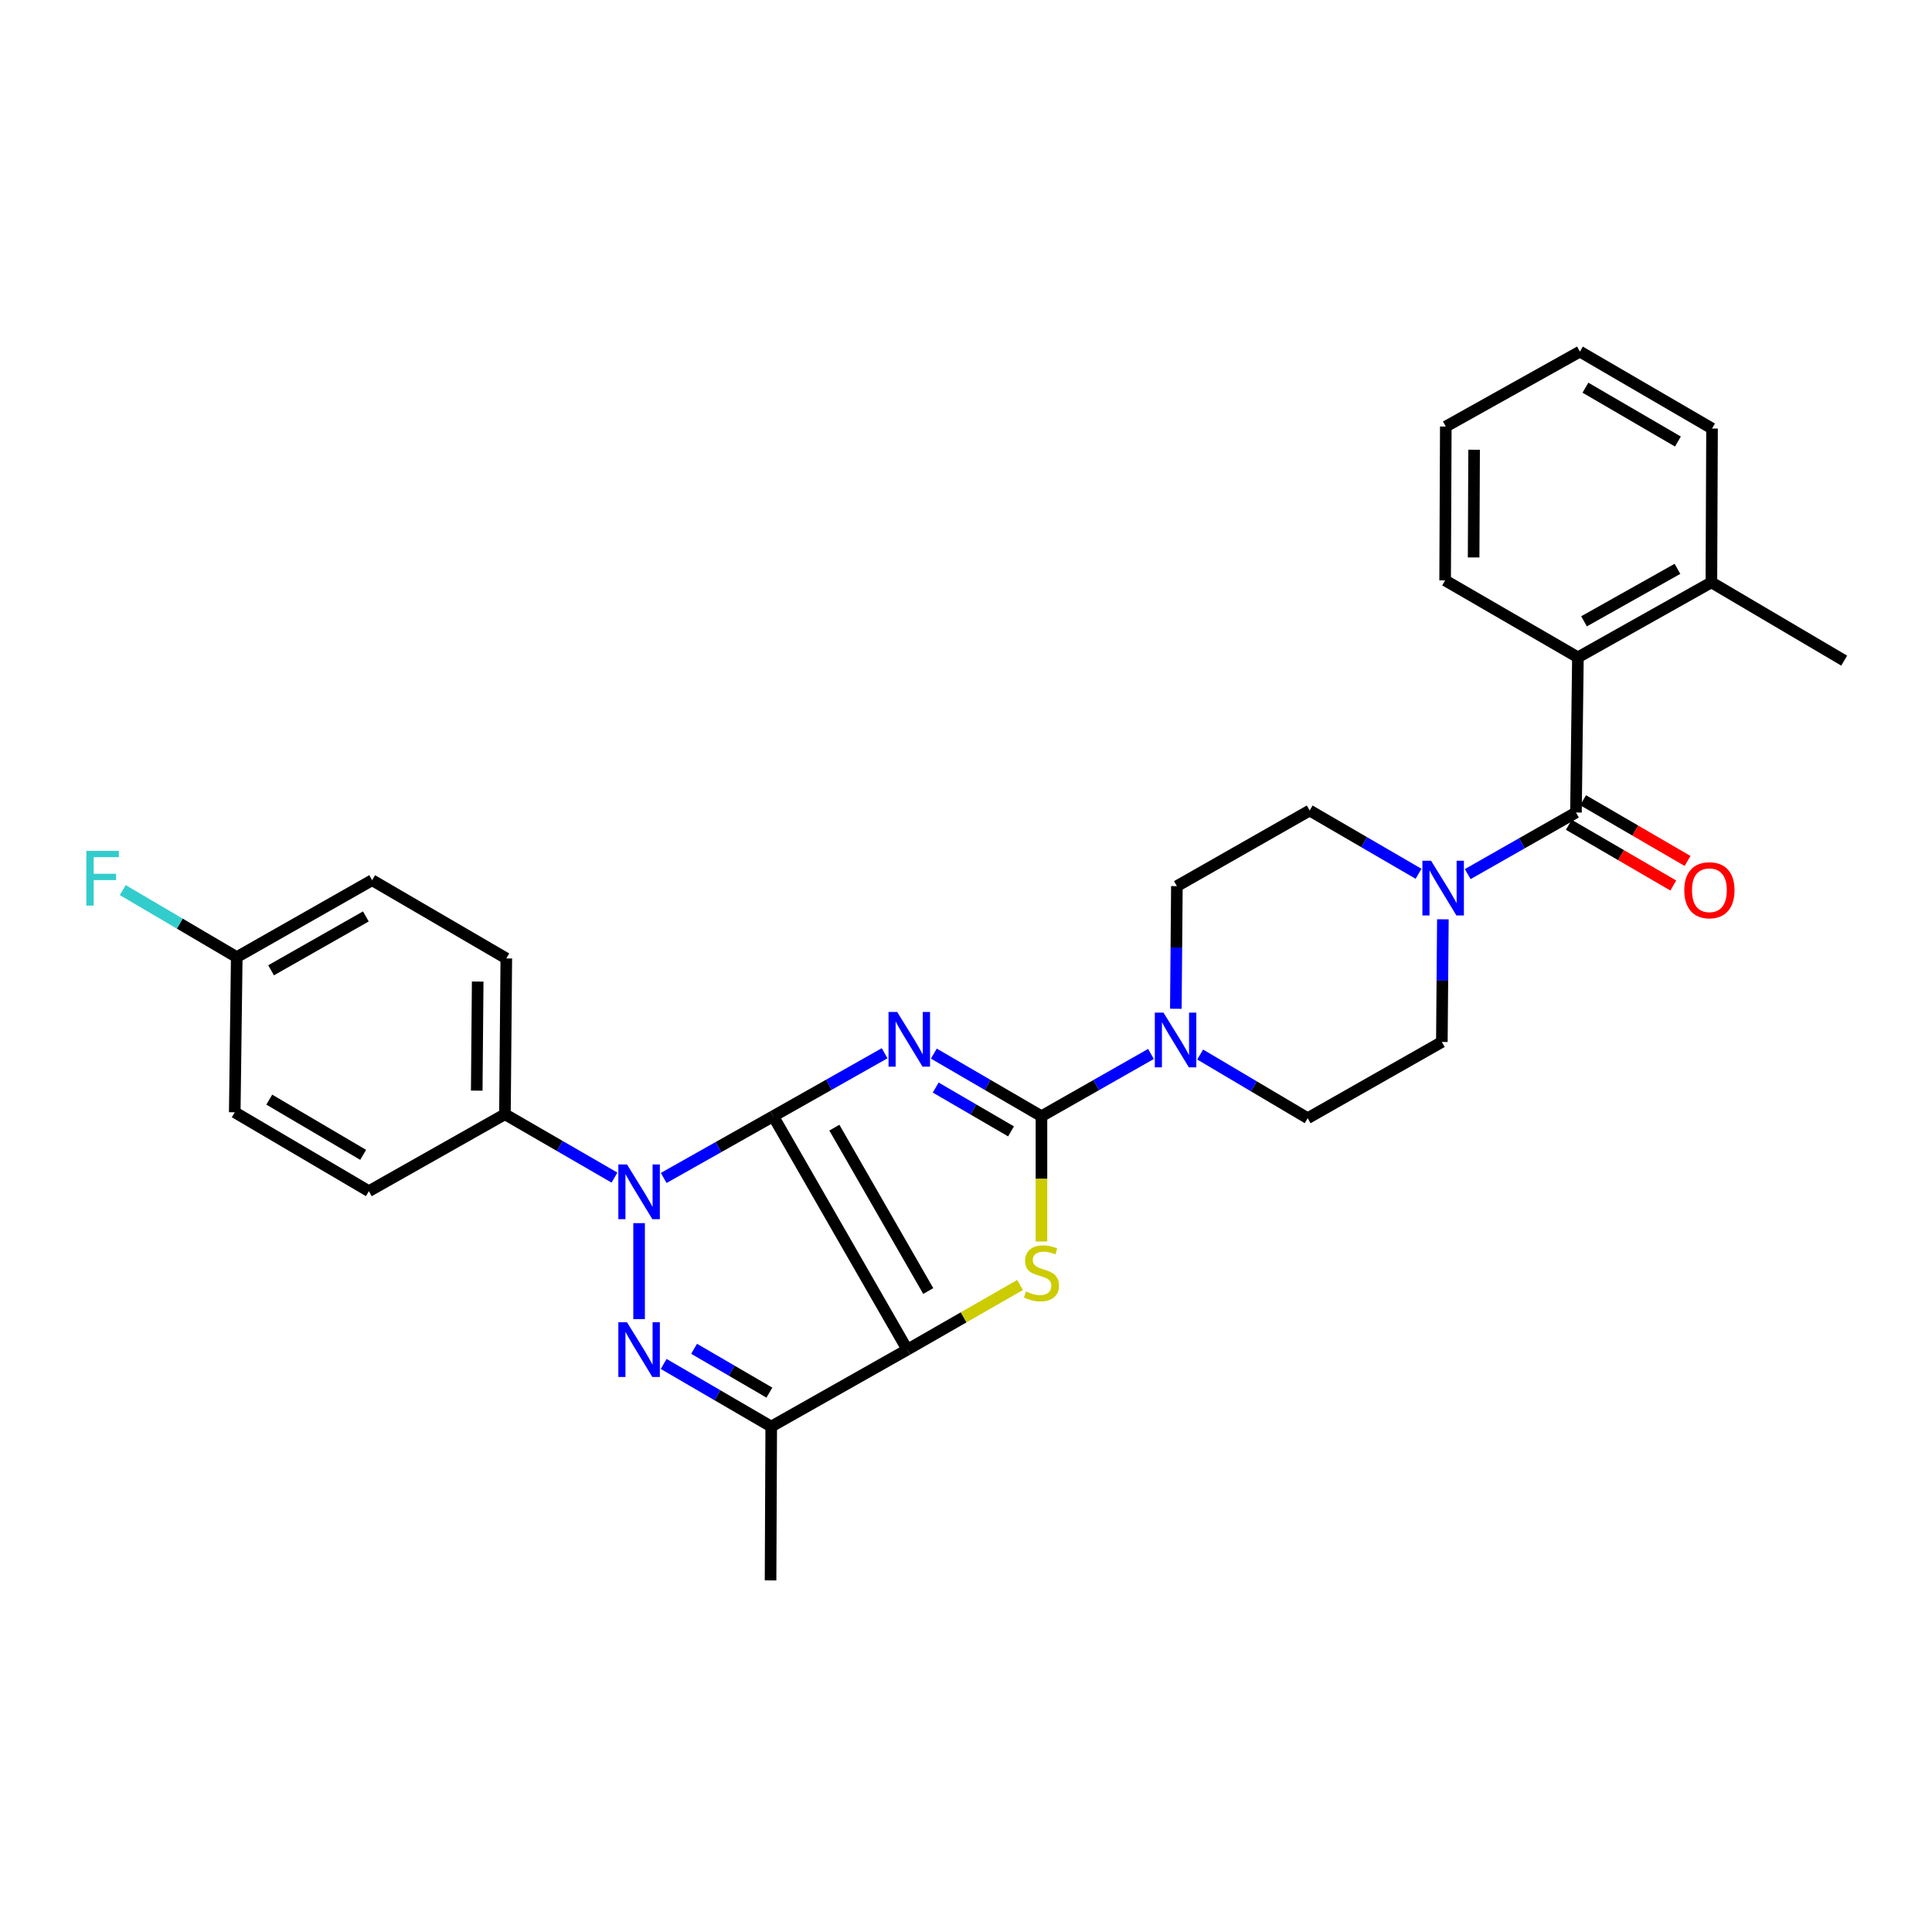 <?xml version='1.0' encoding='iso-8859-1'?>
<svg version='1.1' baseProfile='full'
              xmlns='http://www.w3.org/2000/svg'
                      xmlns:rdkit='http://www.rdkit.org/xml'
                      xmlns:xlink='http://www.w3.org/1999/xlink'
                  xml:space='preserve'
width='1000px' height='1000px' viewBox='0 0 1000 1000'>
<!-- END OF HEADER -->
<rect style='opacity:1.0;fill:#FFFFFF;stroke:none' width='1000' height='1000' x='0' y='0'> </rect>
<path class='bond-0' d='M 400.208,577.751 L 429.043,561.456' style='fill:none;fill-rule:evenodd;stroke:#000000;stroke-width:6px;stroke-linecap:butt;stroke-linejoin:miter;stroke-opacity:1' />
<path class='bond-0' d='M 429.043,561.456 L 457.878,545.161' style='fill:none;fill-rule:evenodd;stroke:#0000FF;stroke-width:6px;stroke-linecap:butt;stroke-linejoin:miter;stroke-opacity:1' />
<path class='bond-1' d='M 400.208,577.751 L 469.628,698.572' style='fill:none;fill-rule:evenodd;stroke:#000000;stroke-width:6px;stroke-linecap:butt;stroke-linejoin:miter;stroke-opacity:1' />
<path class='bond-1' d='M 431.867,583.667 L 480.461,668.241' style='fill:none;fill-rule:evenodd;stroke:#000000;stroke-width:6px;stroke-linecap:butt;stroke-linejoin:miter;stroke-opacity:1' />
<path class='bond-2' d='M 400.208,577.751 L 371.868,593.732' style='fill:none;fill-rule:evenodd;stroke:#000000;stroke-width:6px;stroke-linecap:butt;stroke-linejoin:miter;stroke-opacity:1' />
<path class='bond-2' d='M 371.868,593.732 L 343.528,609.713' style='fill:none;fill-rule:evenodd;stroke:#0000FF;stroke-width:6px;stroke-linecap:butt;stroke-linejoin:miter;stroke-opacity:1' />
<path class='bond-3' d='M 483.359,545.348 L 511.207,561.55' style='fill:none;fill-rule:evenodd;stroke:#0000FF;stroke-width:6px;stroke-linecap:butt;stroke-linejoin:miter;stroke-opacity:1' />
<path class='bond-3' d='M 511.207,561.55 L 539.056,577.751' style='fill:none;fill-rule:evenodd;stroke:#000000;stroke-width:6px;stroke-linecap:butt;stroke-linejoin:miter;stroke-opacity:1' />
<path class='bond-3' d='M 484.32,562.917 L 503.814,574.258' style='fill:none;fill-rule:evenodd;stroke:#0000FF;stroke-width:6px;stroke-linecap:butt;stroke-linejoin:miter;stroke-opacity:1' />
<path class='bond-3' d='M 503.814,574.258 L 523.308,585.599' style='fill:none;fill-rule:evenodd;stroke:#000000;stroke-width:6px;stroke-linecap:butt;stroke-linejoin:miter;stroke-opacity:1' />
<path class='bond-5' d='M 469.628,698.572 L 498.801,681.84' style='fill:none;fill-rule:evenodd;stroke:#000000;stroke-width:6px;stroke-linecap:butt;stroke-linejoin:miter;stroke-opacity:1' />
<path class='bond-5' d='M 498.801,681.84 L 527.975,665.108' style='fill:none;fill-rule:evenodd;stroke:#CCCC00;stroke-width:6px;stroke-linecap:butt;stroke-linejoin:miter;stroke-opacity:1' />
<path class='bond-6' d='M 469.628,698.572 L 399.187,738.391' style='fill:none;fill-rule:evenodd;stroke:#000000;stroke-width:6px;stroke-linecap:butt;stroke-linejoin:miter;stroke-opacity:1' />
<path class='bond-4' d='M 330.796,633.094 L 330.796,682.775' style='fill:none;fill-rule:evenodd;stroke:#0000FF;stroke-width:6px;stroke-linecap:butt;stroke-linejoin:miter;stroke-opacity:1' />
<path class='bond-11' d='M 318.051,609.523 L 289.701,593.13' style='fill:none;fill-rule:evenodd;stroke:#0000FF;stroke-width:6px;stroke-linecap:butt;stroke-linejoin:miter;stroke-opacity:1' />
<path class='bond-11' d='M 289.701,593.13 L 261.352,576.738' style='fill:none;fill-rule:evenodd;stroke:#000000;stroke-width:6px;stroke-linecap:butt;stroke-linejoin:miter;stroke-opacity:1' />
<path class='bond-8' d='M 539.056,577.751 L 567.397,561.638' style='fill:none;fill-rule:evenodd;stroke:#000000;stroke-width:6px;stroke-linecap:butt;stroke-linejoin:miter;stroke-opacity:1' />
<path class='bond-8' d='M 567.397,561.638 L 595.739,545.525' style='fill:none;fill-rule:evenodd;stroke:#0000FF;stroke-width:6px;stroke-linecap:butt;stroke-linejoin:miter;stroke-opacity:1' />
<path class='bond-31' d='M 539.056,577.751 L 539.056,610.18' style='fill:none;fill-rule:evenodd;stroke:#000000;stroke-width:6px;stroke-linecap:butt;stroke-linejoin:miter;stroke-opacity:1' />
<path class='bond-31' d='M 539.056,610.18 L 539.056,642.608' style='fill:none;fill-rule:evenodd;stroke:#CCCC00;stroke-width:6px;stroke-linecap:butt;stroke-linejoin:miter;stroke-opacity:1' />
<path class='bond-30' d='M 343.515,705.977 L 371.351,722.184' style='fill:none;fill-rule:evenodd;stroke:#0000FF;stroke-width:6px;stroke-linecap:butt;stroke-linejoin:miter;stroke-opacity:1' />
<path class='bond-30' d='M 371.351,722.184 L 399.187,738.391' style='fill:none;fill-rule:evenodd;stroke:#000000;stroke-width:6px;stroke-linecap:butt;stroke-linejoin:miter;stroke-opacity:1' />
<path class='bond-30' d='M 359.263,698.134 L 378.748,709.479' style='fill:none;fill-rule:evenodd;stroke:#0000FF;stroke-width:6px;stroke-linecap:butt;stroke-linejoin:miter;stroke-opacity:1' />
<path class='bond-30' d='M 378.748,709.479 L 398.234,720.823' style='fill:none;fill-rule:evenodd;stroke:#000000;stroke-width:6px;stroke-linecap:butt;stroke-linejoin:miter;stroke-opacity:1' />
<path class='bond-21' d='M 399.187,738.391 L 398.836,818.013' style='fill:none;fill-rule:evenodd;stroke:#000000;stroke-width:6px;stroke-linecap:butt;stroke-linejoin:miter;stroke-opacity:1' />
<path class='bond-7' d='M 815.714,420.55 L 787.702,436.493' style='fill:none;fill-rule:evenodd;stroke:#000000;stroke-width:6px;stroke-linecap:butt;stroke-linejoin:miter;stroke-opacity:1' />
<path class='bond-7' d='M 787.702,436.493 L 759.689,452.436' style='fill:none;fill-rule:evenodd;stroke:#0000FF;stroke-width:6px;stroke-linecap:butt;stroke-linejoin:miter;stroke-opacity:1' />
<path class='bond-10' d='M 815.714,420.55 L 816.727,340.234' style='fill:none;fill-rule:evenodd;stroke:#000000;stroke-width:6px;stroke-linecap:butt;stroke-linejoin:miter;stroke-opacity:1' />
<path class='bond-12' d='M 812.019,426.905 L 839.055,442.623' style='fill:none;fill-rule:evenodd;stroke:#000000;stroke-width:6px;stroke-linecap:butt;stroke-linejoin:miter;stroke-opacity:1' />
<path class='bond-12' d='M 839.055,442.623 L 866.091,458.34' style='fill:none;fill-rule:evenodd;stroke:#FF0000;stroke-width:6px;stroke-linecap:butt;stroke-linejoin:miter;stroke-opacity:1' />
<path class='bond-12' d='M 819.409,414.195 L 846.444,429.912' style='fill:none;fill-rule:evenodd;stroke:#000000;stroke-width:6px;stroke-linecap:butt;stroke-linejoin:miter;stroke-opacity:1' />
<path class='bond-12' d='M 846.444,429.912 L 873.48,445.63' style='fill:none;fill-rule:evenodd;stroke:#FF0000;stroke-width:6px;stroke-linecap:butt;stroke-linejoin:miter;stroke-opacity:1' />
<path class='bond-13' d='M 608.613,522.133 L 608.883,490.397' style='fill:none;fill-rule:evenodd;stroke:#0000FF;stroke-width:6px;stroke-linecap:butt;stroke-linejoin:miter;stroke-opacity:1' />
<path class='bond-13' d='M 608.883,490.397 L 609.153,458.662' style='fill:none;fill-rule:evenodd;stroke:#000000;stroke-width:6px;stroke-linecap:butt;stroke-linejoin:miter;stroke-opacity:1' />
<path class='bond-14' d='M 621.202,545.82 L 649.03,562.3' style='fill:none;fill-rule:evenodd;stroke:#0000FF;stroke-width:6px;stroke-linecap:butt;stroke-linejoin:miter;stroke-opacity:1' />
<path class='bond-14' d='M 649.03,562.3 L 676.858,578.78' style='fill:none;fill-rule:evenodd;stroke:#000000;stroke-width:6px;stroke-linecap:butt;stroke-linejoin:miter;stroke-opacity:1' />
<path class='bond-9' d='M 746.836,475.826 L 746.569,507.569' style='fill:none;fill-rule:evenodd;stroke:#0000FF;stroke-width:6px;stroke-linecap:butt;stroke-linejoin:miter;stroke-opacity:1' />
<path class='bond-9' d='M 746.569,507.569 L 746.302,539.313' style='fill:none;fill-rule:evenodd;stroke:#000000;stroke-width:6px;stroke-linecap:butt;stroke-linejoin:miter;stroke-opacity:1' />
<path class='bond-33' d='M 734.234,452.271 L 706.061,435.896' style='fill:none;fill-rule:evenodd;stroke:#0000FF;stroke-width:6px;stroke-linecap:butt;stroke-linejoin:miter;stroke-opacity:1' />
<path class='bond-33' d='M 706.061,435.896 L 677.887,419.521' style='fill:none;fill-rule:evenodd;stroke:#000000;stroke-width:6px;stroke-linecap:butt;stroke-linejoin:miter;stroke-opacity:1' />
<path class='bond-17' d='M 816.727,340.234 L 885.812,301.428' style='fill:none;fill-rule:evenodd;stroke:#000000;stroke-width:6px;stroke-linecap:butt;stroke-linejoin:miter;stroke-opacity:1' />
<path class='bond-17' d='M 819.889,321.594 L 868.249,294.43' style='fill:none;fill-rule:evenodd;stroke:#000000;stroke-width:6px;stroke-linecap:butt;stroke-linejoin:miter;stroke-opacity:1' />
<path class='bond-25' d='M 816.727,340.234 L 747.993,300.415' style='fill:none;fill-rule:evenodd;stroke:#000000;stroke-width:6px;stroke-linecap:butt;stroke-linejoin:miter;stroke-opacity:1' />
<path class='bond-18' d='M 261.352,576.738 L 262.062,496.088' style='fill:none;fill-rule:evenodd;stroke:#000000;stroke-width:6px;stroke-linecap:butt;stroke-linejoin:miter;stroke-opacity:1' />
<path class='bond-18' d='M 246.756,564.511 L 247.254,508.056' style='fill:none;fill-rule:evenodd;stroke:#000000;stroke-width:6px;stroke-linecap:butt;stroke-linejoin:miter;stroke-opacity:1' />
<path class='bond-19' d='M 261.352,576.738 L 190.927,616.549' style='fill:none;fill-rule:evenodd;stroke:#000000;stroke-width:6px;stroke-linecap:butt;stroke-linejoin:miter;stroke-opacity:1' />
<path class='bond-16' d='M 609.153,458.662 L 677.887,419.521' style='fill:none;fill-rule:evenodd;stroke:#000000;stroke-width:6px;stroke-linecap:butt;stroke-linejoin:miter;stroke-opacity:1' />
<path class='bond-15' d='M 676.858,578.78 L 746.302,539.313' style='fill:none;fill-rule:evenodd;stroke:#000000;stroke-width:6px;stroke-linecap:butt;stroke-linejoin:miter;stroke-opacity:1' />
<path class='bond-26' d='M 885.812,301.428 L 954.545,341.941' style='fill:none;fill-rule:evenodd;stroke:#000000;stroke-width:6px;stroke-linecap:butt;stroke-linejoin:miter;stroke-opacity:1' />
<path class='bond-27' d='M 885.812,301.428 L 886.147,221.806' style='fill:none;fill-rule:evenodd;stroke:#000000;stroke-width:6px;stroke-linecap:butt;stroke-linejoin:miter;stroke-opacity:1' />
<path class='bond-23' d='M 262.062,496.088 L 192.618,455.591' style='fill:none;fill-rule:evenodd;stroke:#000000;stroke-width:6px;stroke-linecap:butt;stroke-linejoin:miter;stroke-opacity:1' />
<path class='bond-22' d='M 190.927,616.549 L 121.507,575.717' style='fill:none;fill-rule:evenodd;stroke:#000000;stroke-width:6px;stroke-linecap:butt;stroke-linejoin:miter;stroke-opacity:1' />
<path class='bond-22' d='M 187.968,597.752 L 139.374,569.169' style='fill:none;fill-rule:evenodd;stroke:#000000;stroke-width:6px;stroke-linecap:butt;stroke-linejoin:miter;stroke-opacity:1' />
<path class='bond-20' d='M 122.537,495.41 L 121.507,575.717' style='fill:none;fill-rule:evenodd;stroke:#000000;stroke-width:6px;stroke-linecap:butt;stroke-linejoin:miter;stroke-opacity:1' />
<path class='bond-24' d='M 122.537,495.41 L 93.039,478.062' style='fill:none;fill-rule:evenodd;stroke:#000000;stroke-width:6px;stroke-linecap:butt;stroke-linejoin:miter;stroke-opacity:1' />
<path class='bond-24' d='M 93.039,478.062 L 63.542,460.714' style='fill:none;fill-rule:evenodd;stroke:#33CCCC;stroke-width:6px;stroke-linecap:butt;stroke-linejoin:miter;stroke-opacity:1' />
<path class='bond-32' d='M 122.537,495.41 L 192.618,455.591' style='fill:none;fill-rule:evenodd;stroke:#000000;stroke-width:6px;stroke-linecap:butt;stroke-linejoin:miter;stroke-opacity:1' />
<path class='bond-32' d='M 140.312,502.22 L 189.369,474.347' style='fill:none;fill-rule:evenodd;stroke:#000000;stroke-width:6px;stroke-linecap:butt;stroke-linejoin:miter;stroke-opacity:1' />
<path class='bond-28' d='M 747.993,300.415 L 748.344,220.777' style='fill:none;fill-rule:evenodd;stroke:#000000;stroke-width:6px;stroke-linecap:butt;stroke-linejoin:miter;stroke-opacity:1' />
<path class='bond-28' d='M 762.748,288.534 L 762.994,232.787' style='fill:none;fill-rule:evenodd;stroke:#000000;stroke-width:6px;stroke-linecap:butt;stroke-linejoin:miter;stroke-opacity:1' />
<path class='bond-34' d='M 886.147,221.806 L 817.756,181.987' style='fill:none;fill-rule:evenodd;stroke:#000000;stroke-width:6px;stroke-linecap:butt;stroke-linejoin:miter;stroke-opacity:1' />
<path class='bond-34' d='M 868.49,228.539 L 820.617,200.666' style='fill:none;fill-rule:evenodd;stroke:#000000;stroke-width:6px;stroke-linecap:butt;stroke-linejoin:miter;stroke-opacity:1' />
<path class='bond-29' d='M 748.344,220.777 L 817.756,181.987' style='fill:none;fill-rule:evenodd;stroke:#000000;stroke-width:6px;stroke-linecap:butt;stroke-linejoin:miter;stroke-opacity:1' />
<path  class='atom-1' d='M 464.38 523.789
L 473.66 538.789
Q 474.58 540.269, 476.06 542.949
Q 477.54 545.629, 477.62 545.789
L 477.62 523.789
L 481.38 523.789
L 481.38 552.109
L 477.5 552.109
L 467.54 535.709
Q 466.38 533.789, 465.14 531.589
Q 463.94 529.389, 463.58 528.709
L 463.58 552.109
L 459.9 552.109
L 459.9 523.789
L 464.38 523.789
' fill='#0000FF'/>
<path  class='atom-3' d='M 324.536 602.732
L 333.816 617.732
Q 334.736 619.212, 336.216 621.892
Q 337.696 624.572, 337.776 624.732
L 337.776 602.732
L 341.536 602.732
L 341.536 631.052
L 337.656 631.052
L 327.696 614.652
Q 326.536 612.732, 325.296 610.532
Q 324.096 608.332, 323.736 607.652
L 323.736 631.052
L 320.056 631.052
L 320.056 602.732
L 324.536 602.732
' fill='#0000FF'/>
<path  class='atom-5' d='M 324.536 684.412
L 333.816 699.412
Q 334.736 700.892, 336.216 703.572
Q 337.696 706.252, 337.776 706.412
L 337.776 684.412
L 341.536 684.412
L 341.536 712.732
L 337.656 712.732
L 327.696 696.332
Q 326.536 694.412, 325.296 692.212
Q 324.096 690.012, 323.736 689.332
L 323.736 712.732
L 320.056 712.732
L 320.056 684.412
L 324.536 684.412
' fill='#0000FF'/>
<path  class='atom-6' d='M 531.056 668.473
Q 531.376 668.593, 532.696 669.153
Q 534.016 669.713, 535.456 670.073
Q 536.936 670.393, 538.376 670.393
Q 541.056 670.393, 542.616 669.113
Q 544.176 667.793, 544.176 665.513
Q 544.176 663.953, 543.376 662.993
Q 542.616 662.033, 541.416 661.513
Q 540.216 660.993, 538.216 660.393
Q 535.696 659.633, 534.176 658.913
Q 532.696 658.193, 531.616 656.673
Q 530.576 655.153, 530.576 652.593
Q 530.576 649.033, 532.976 646.833
Q 535.416 644.633, 540.216 644.633
Q 543.496 644.633, 547.216 646.193
L 546.296 649.273
Q 542.896 647.873, 540.336 647.873
Q 537.576 647.873, 536.056 649.033
Q 534.536 650.153, 534.576 652.113
Q 534.576 653.633, 535.336 654.553
Q 536.136 655.473, 537.256 655.993
Q 538.416 656.513, 540.336 657.113
Q 542.896 657.913, 544.416 658.713
Q 545.936 659.513, 547.016 661.153
Q 548.136 662.753, 548.136 665.513
Q 548.136 669.433, 545.496 671.553
Q 542.896 673.633, 538.536 673.633
Q 536.016 673.633, 534.096 673.073
Q 532.216 672.553, 529.976 671.633
L 531.056 668.473
' fill='#CCCC00'/>
<path  class='atom-9' d='M 602.215 524.123
L 611.495 539.123
Q 612.415 540.603, 613.895 543.283
Q 615.375 545.963, 615.455 546.123
L 615.455 524.123
L 619.215 524.123
L 619.215 552.443
L 615.335 552.443
L 605.375 536.043
Q 604.215 534.123, 602.975 531.923
Q 601.775 529.723, 601.415 529.043
L 601.415 552.443
L 597.735 552.443
L 597.735 524.123
L 602.215 524.123
' fill='#0000FF'/>
<path  class='atom-10' d='M 740.712 445.515
L 749.992 460.515
Q 750.912 461.995, 752.392 464.675
Q 753.872 467.355, 753.952 467.515
L 753.952 445.515
L 757.712 445.515
L 757.712 473.835
L 753.832 473.835
L 743.872 457.435
Q 742.712 455.515, 741.472 453.315
Q 740.272 451.115, 739.912 450.435
L 739.912 473.835
L 736.232 473.835
L 736.232 445.515
L 740.712 445.515
' fill='#0000FF'/>
<path  class='atom-13' d='M 871.783 460.784
Q 871.783 453.984, 875.143 450.184
Q 878.503 446.384, 884.783 446.384
Q 891.063 446.384, 894.423 450.184
Q 897.783 453.984, 897.783 460.784
Q 897.783 467.664, 894.383 471.584
Q 890.983 475.464, 884.783 475.464
Q 878.543 475.464, 875.143 471.584
Q 871.783 467.704, 871.783 460.784
M 884.783 472.264
Q 889.103 472.264, 891.423 469.384
Q 893.783 466.464, 893.783 460.784
Q 893.783 455.224, 891.423 452.424
Q 889.103 449.584, 884.783 449.584
Q 880.463 449.584, 878.103 452.384
Q 875.783 455.184, 875.783 460.784
Q 875.783 466.504, 878.103 469.384
Q 880.463 472.264, 884.783 472.264
' fill='#FF0000'/>
<path  class='atom-25' d='M 44.689 440.418
L 61.529 440.418
L 61.529 443.658
L 48.489 443.658
L 48.489 452.258
L 60.089 452.258
L 60.089 455.538
L 48.489 455.538
L 48.489 468.738
L 44.689 468.738
L 44.689 440.418
' fill='#33CCCC'/>
</svg>
